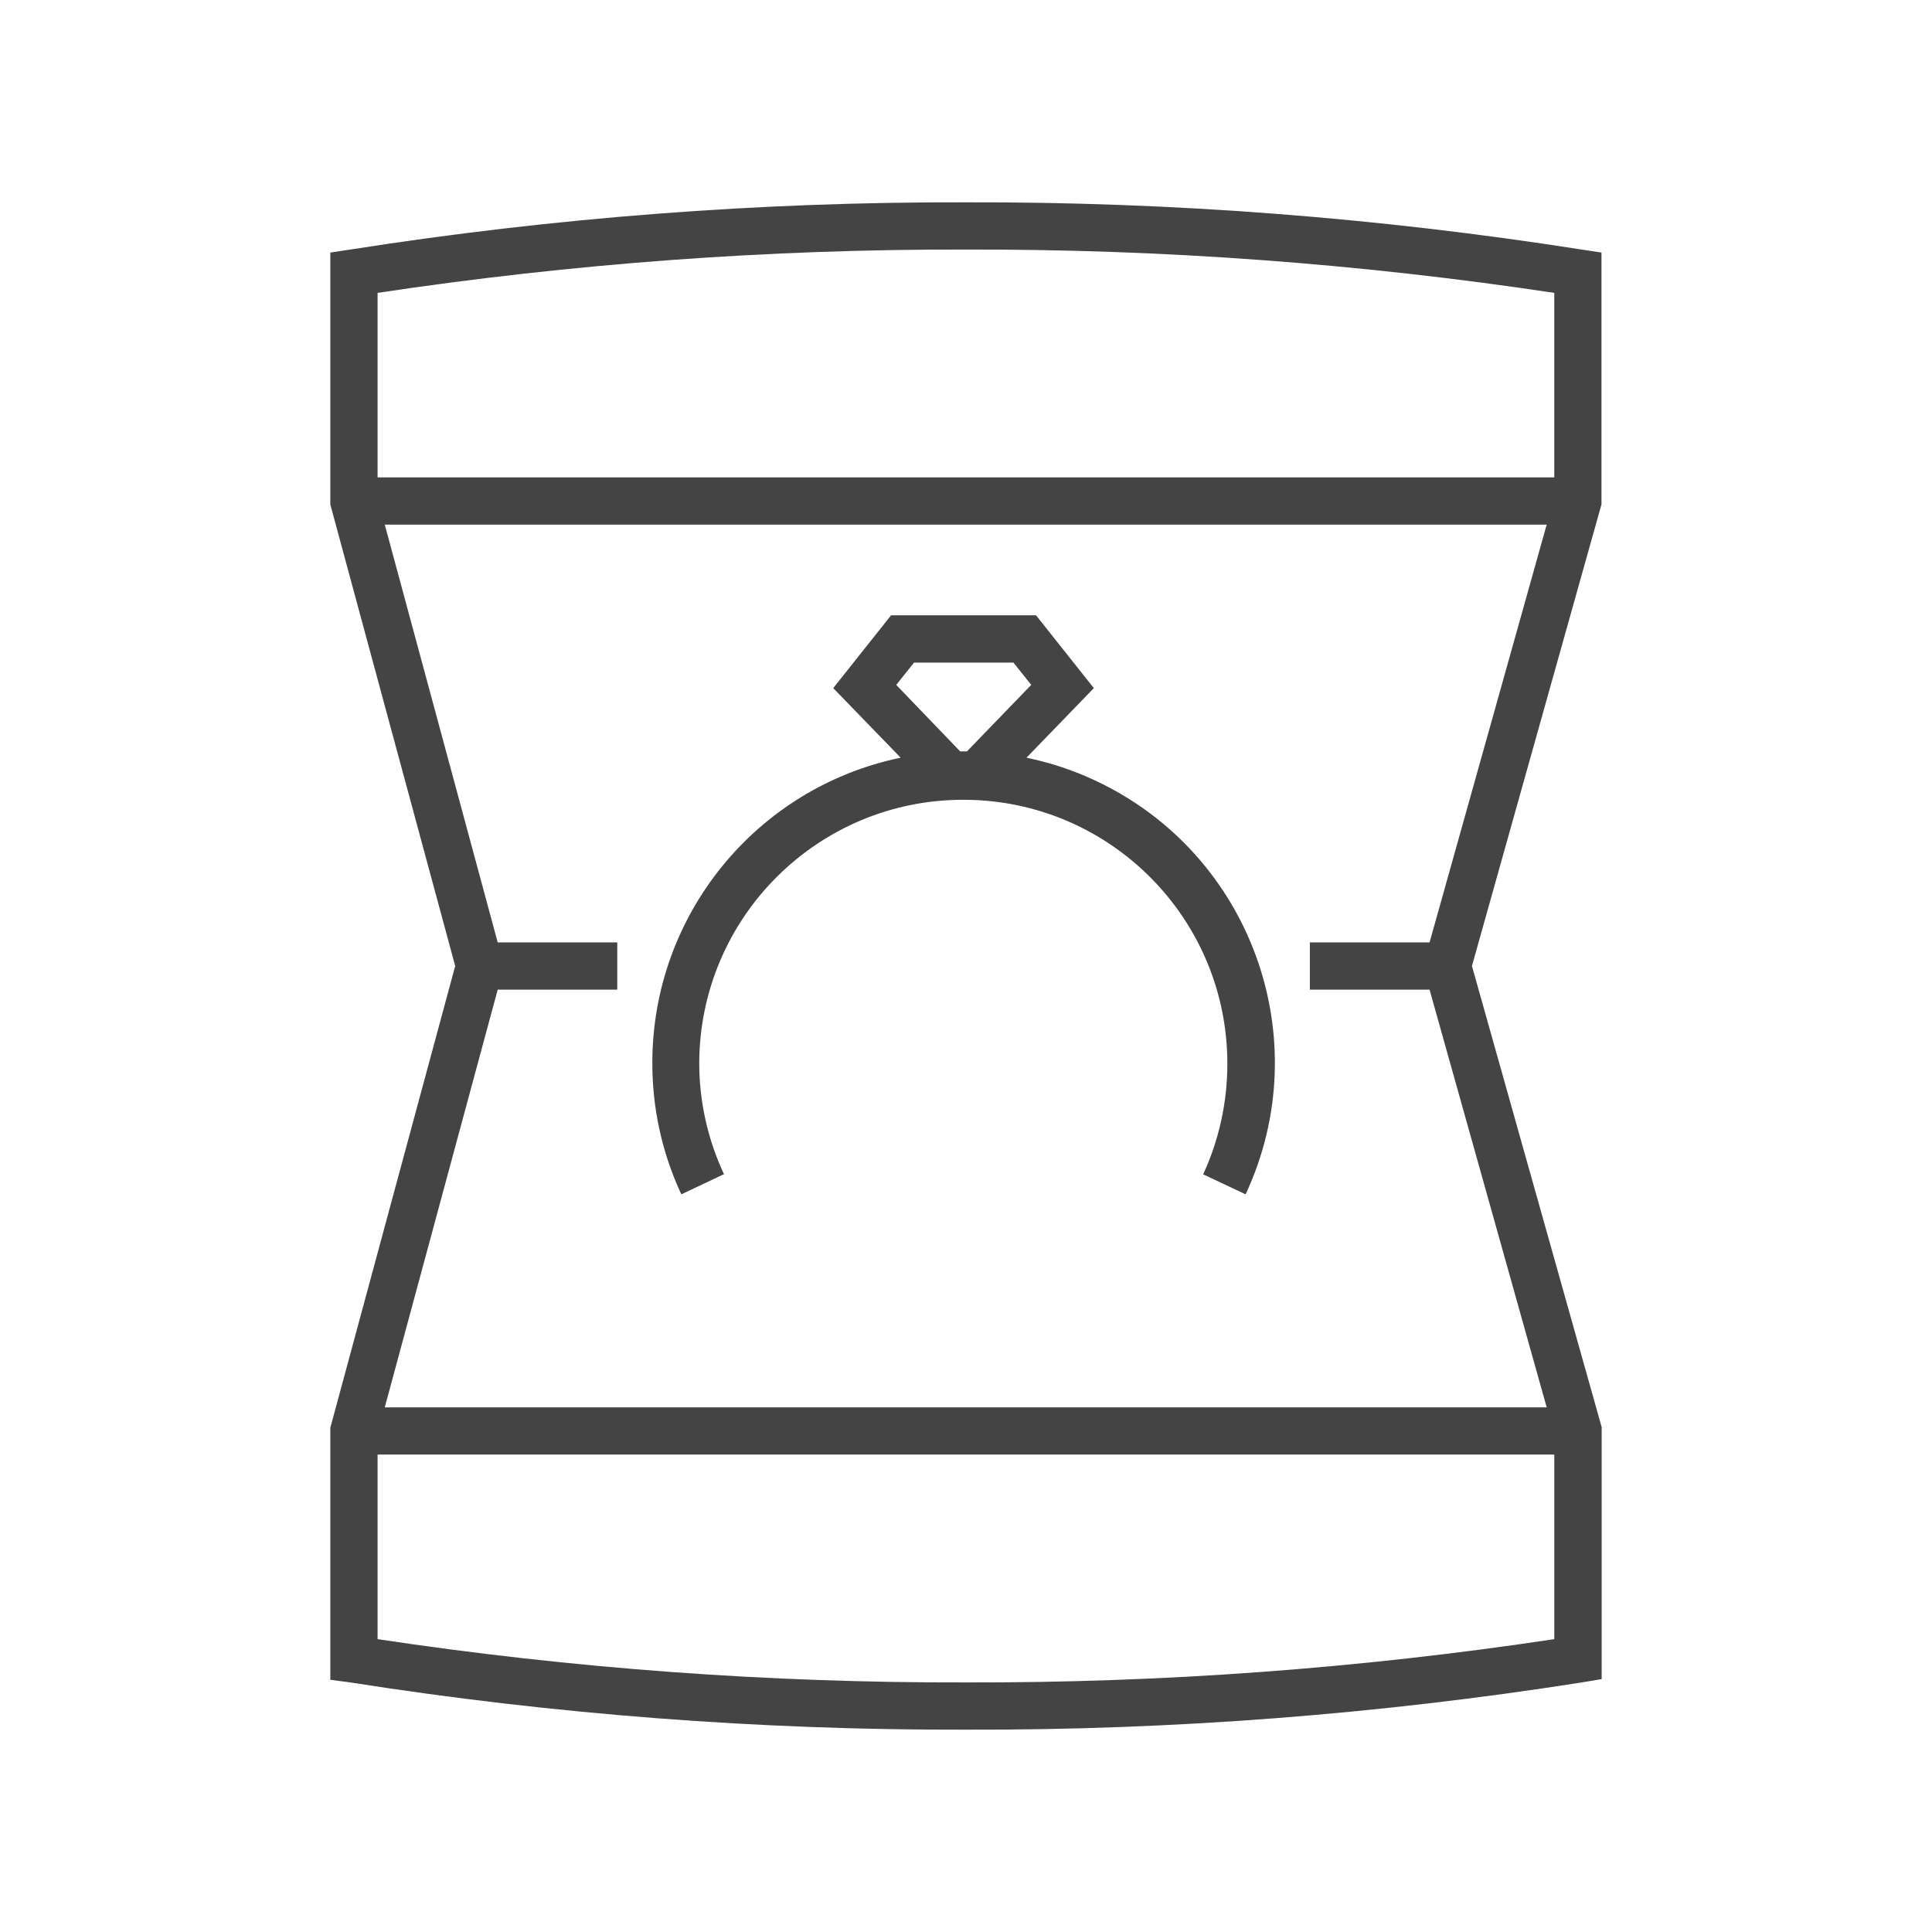 <?xml version="1.0" encoding="iso-8859-1"?>
<!-- Generator: Adobe Illustrator 16.0.3, SVG Export Plug-In . SVG Version: 6.00 Build 0)  -->
<!DOCTYPE svg PUBLIC "-//W3C//DTD SVG 1.1//EN" "http://www.w3.org/Graphics/SVG/1.1/DTD/svg11.dtd">
<svg version="1.1" id="Warstwa_1" xmlns="http://www.w3.org/2000/svg" xmlns:xlink="http://www.w3.org/1999/xlink" x="0px" y="0px"
	 width="200px" height="200px" viewBox="0 0 200 200" style="enable-background:new 0 0 200 200;" xml:space="preserve">
<g>
	<g>
		<path style="fill:#444444;" d="M165.785,26.145l-2.051-0.311c-21.084-3.308-42.396-4.948-63.732-4.889
			c-21.35-0.06-42.664,1.581-63.75,4.889l-2.057,0.311v26.082L47.122,100l-12.927,47.805v26.086l2.057,0.273
			c21.086,3.313,42.4,4.948,63.75,4.891c21.344,0.058,42.658-1.578,63.746-4.891l2.057-0.344v-26.081L152.375,100l13.41-47.787
			V26.145z M100.002,25.834c20.385-0.051,40.74,1.448,60.896,4.485v19.098H39.087V30.319
			C59.249,27.282,79.614,25.783,100.002,25.834z M100.002,174.164c-20.388,0.053-40.753-1.443-60.915-4.48v-19.109h121.812v19.109
			C140.742,172.721,120.387,174.217,100.002,174.164z M147.988,97.559h-12.391v4.887h12.391l12.125,43.244H39.831l11.692-43.244
			H63.9v-4.887H51.523l-11.692-43.25h120.282L147.988,97.559z"/>
		<path style="fill:#444444;" d="M106.26,78.436l6.975-7.203l-5.984-7.535H92.242l-5.986,7.535l6.979,7.203
			c-14.958,3.105-25.688,16.279-25.705,31.555c-0.017,4.717,1.004,9.366,3.001,13.647l4.415-2.09
			c-1.688-3.607-2.567-7.55-2.561-11.538c0.068-15.096,12.358-27.285,27.45-27.217c15.099,0.055,27.288,12.348,27.22,27.445
			c-0.014,3.915-0.867,7.776-2.504,11.328l4.395,2.071c7.529-16.14,0.541-35.323-15.59-42.846
			C111.088,79.73,108.709,78.941,106.26,78.436z M92.778,70.9l1.843-2.31h10.289l1.842,2.31l-6.654,6.883h-0.702L92.778,70.9z"/>
	</g>
</g>
</svg>

